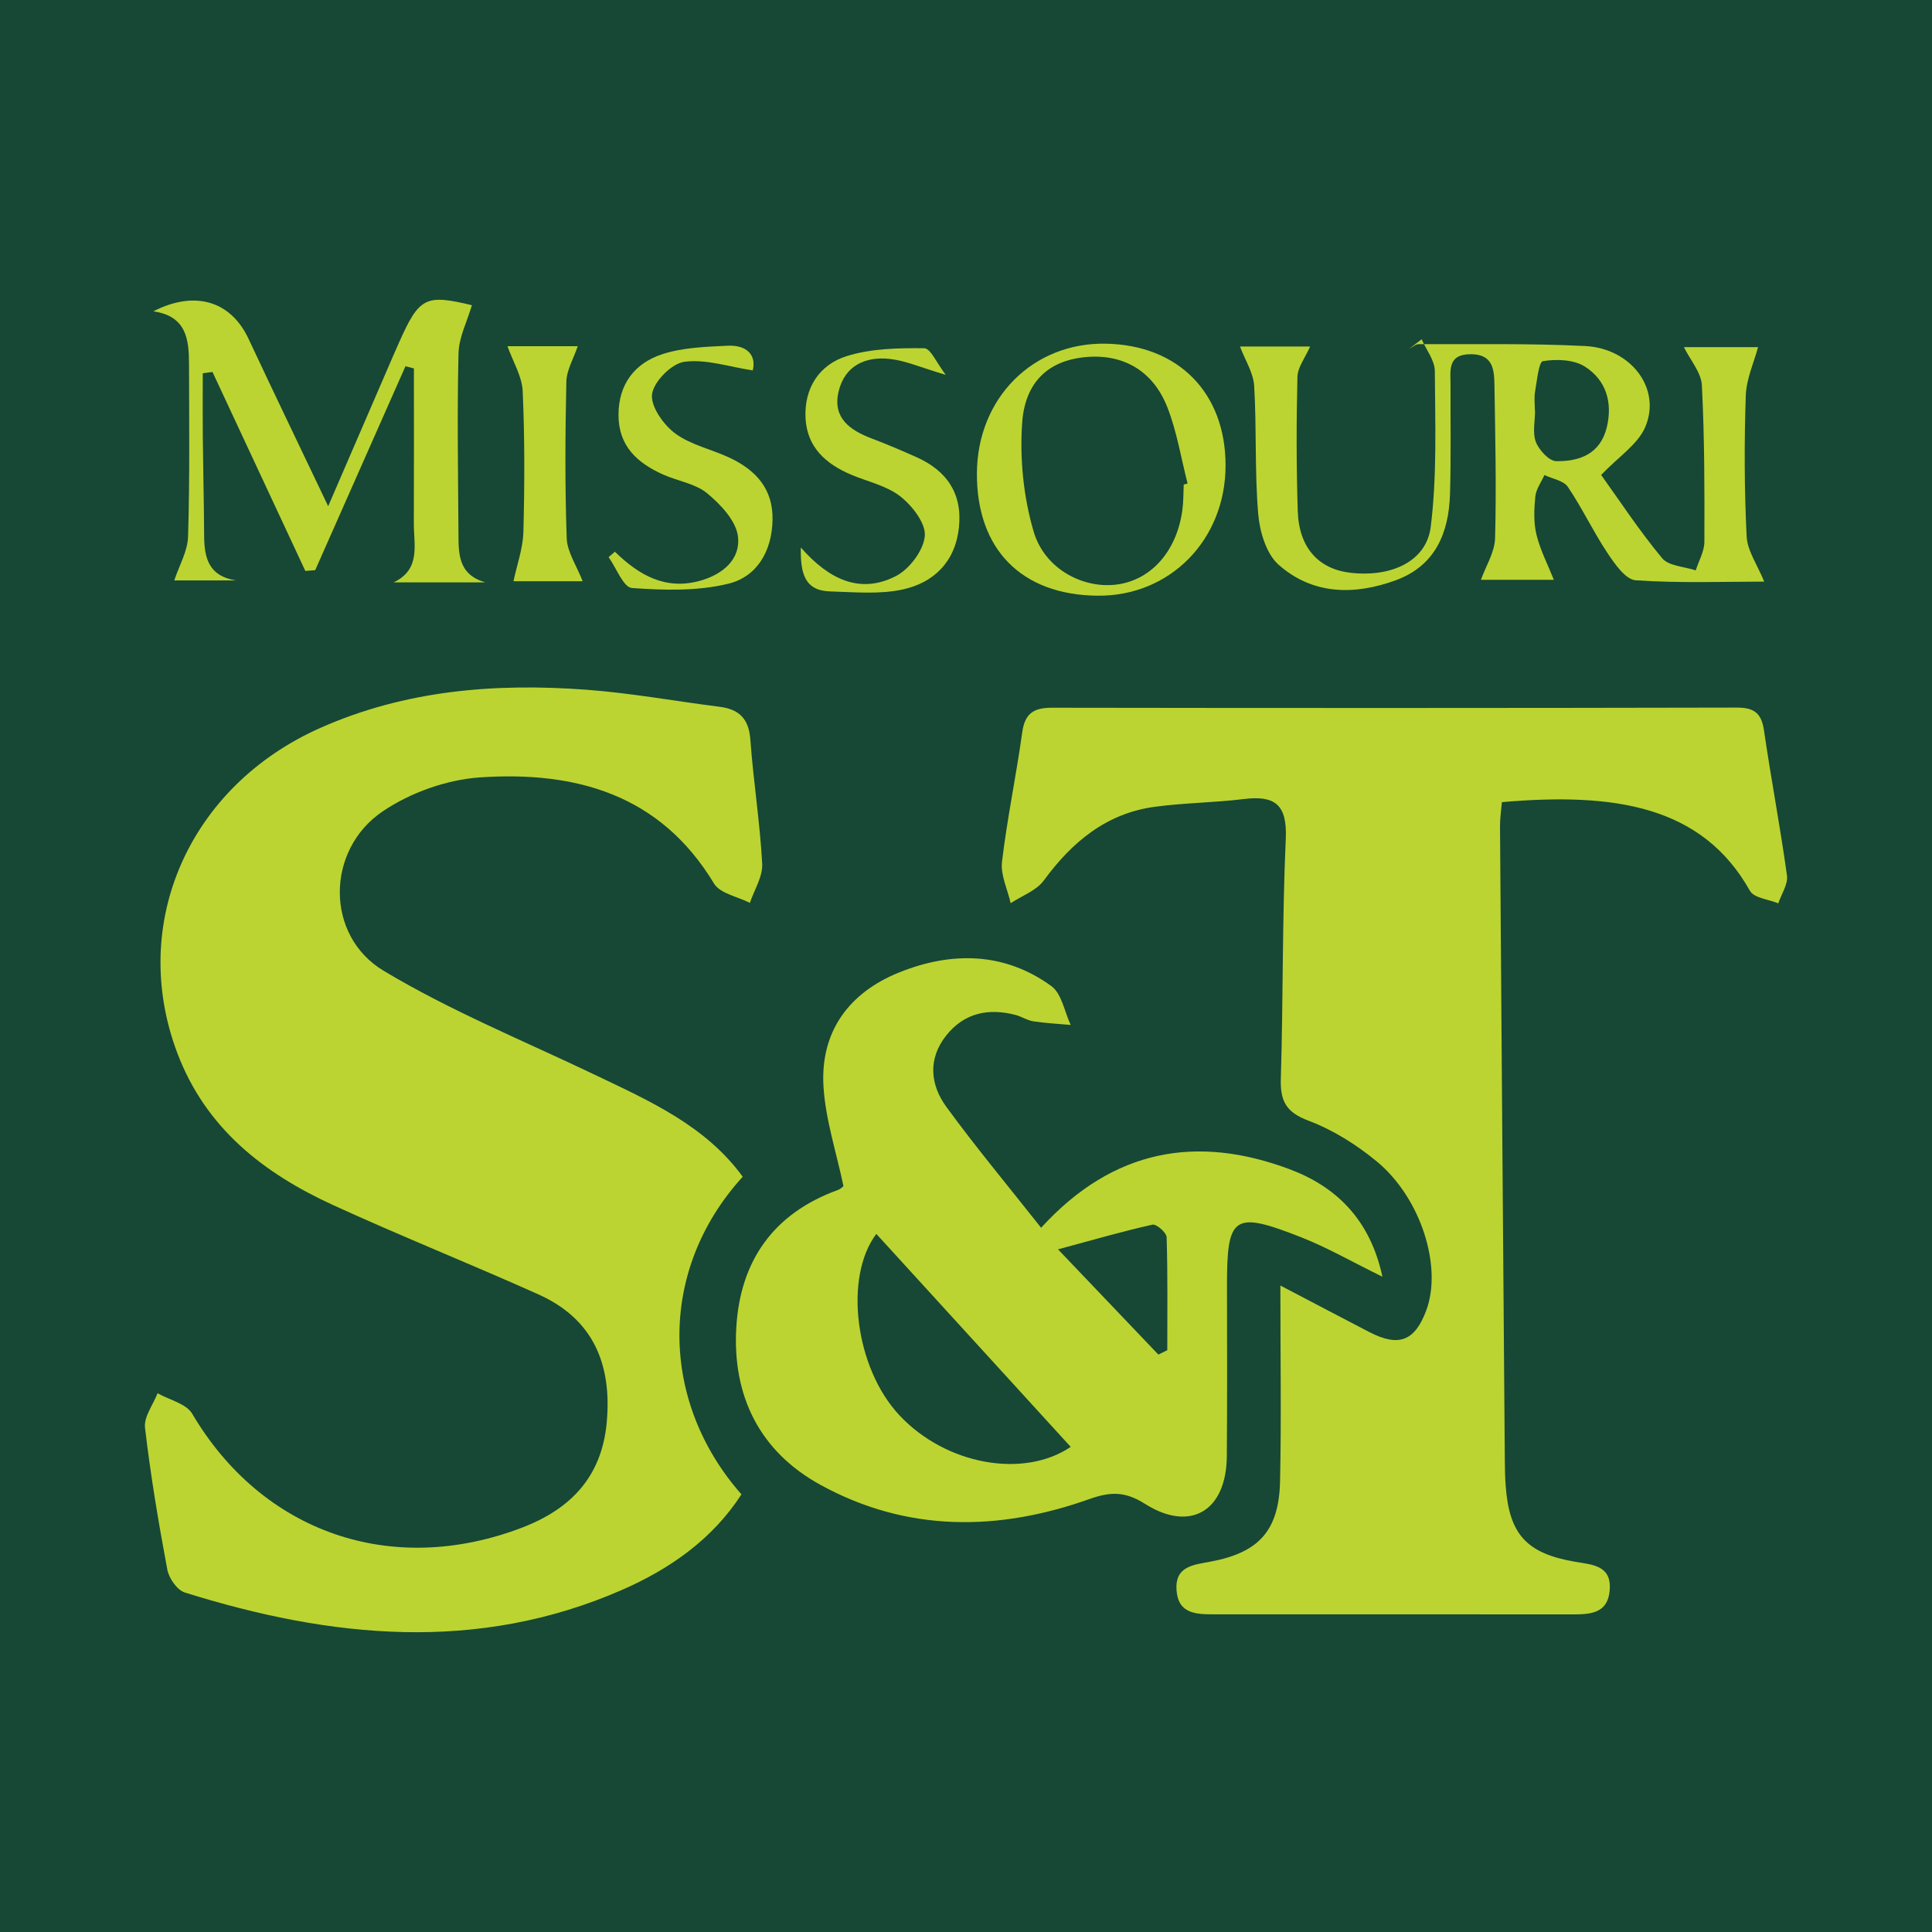 <?xml version="1.0" encoding="utf-8"?>
<!-- Generator: Adobe Illustrator 17.0.0, SVG Export Plug-In . SVG Version: 6.00 Build 0)  -->
<!DOCTYPE svg PUBLIC "-//W3C//DTD SVG 1.1//EN" "http://www.w3.org/Graphics/SVG/1.1/DTD/svg11.dtd">
<svg version="1.1" id="Layer_1" xmlns="http://www.w3.org/2000/svg" xmlns:xlink="http://www.w3.org/1999/xlink" x="0px" y="0px"
	 width="200px" height="200px" viewBox="0 0 200 200" enable-background="new 0 0 200 200" xml:space="preserve">
<rect fill="#164835" width="200" height="200"/>
<g>
	<path fill="#BCD431" d="M76.886,121.814c-8.875,9.741-8.551,23.34-0.131,32.883c-3.001,4.643-7.405,7.72-12.36,9.887
		c-15.005,6.563-30.16,4.996-45.263,0.273c-0.792-0.248-1.643-1.472-1.81-2.364c-0.913-4.875-1.736-9.776-2.311-14.7
		c-0.131-1.122,0.838-2.373,1.301-3.564c1.222,0.691,2.968,1.073,3.585,2.12c7.233,12.271,20.594,16.959,34.118,11.801
		c5.055-1.928,8.279-5.264,8.793-10.898c0.549-6.018-1.378-10.704-7.084-13.263c-7.04-3.157-14.213-6.021-21.227-9.232
		c-7.208-3.3-13.19-7.953-16.136-15.733C13.297,95.65,19.548,81.4,33.153,75.357c8.824-3.919,18.108-4.656,27.556-3.956
		c4.611,0.342,9.184,1.184,13.778,1.764c2.044,0.258,3.033,1.247,3.19,3.408c0.311,4.289,0.994,8.554,1.225,12.845
		c0.071,1.323-0.824,2.698-1.277,4.049c-1.267-0.652-3.087-0.969-3.713-2.007c-5.584-9.262-14.355-11.644-24.204-10.986
		c-3.455,0.231-7.222,1.576-10.097,3.521c-5.887,3.982-5.968,12.85,0.09,16.491c6.953,4.179,14.56,7.274,21.907,10.79
		C67.268,113.983,73.026,116.523,76.886,121.814z"/>
	<path fill="#BCD431" d="M132.544,133.077c3.636,1.904,6.421,3.377,9.219,4.823c3.039,1.57,4.693,0.931,5.879-2.237
		c1.687-4.505-0.527-11.647-5.139-15.447c-2.095-1.726-4.517-3.252-7.042-4.2c-2.31-0.868-2.941-2.013-2.871-4.338
		c0.251-8.277,0.139-16.567,0.513-24.837c0.159-3.512-1.084-4.527-4.335-4.126c-3.054,0.377-6.153,0.392-9.201,0.8
		c-5.037,0.674-8.587,3.642-11.52,7.639c-0.772,1.052-2.263,1.576-3.423,2.343c-0.324-1.434-1.061-2.917-0.897-4.293
		c0.533-4.484,1.474-8.918,2.094-13.395c0.271-1.959,1.191-2.548,3.068-2.545c23.632,0.037,47.264,0.038,70.896-0.015
		c1.795-0.004,2.56,0.569,2.821,2.358c0.732,5.018,1.687,10.005,2.38,15.028c0.124,0.901-0.578,1.916-0.898,2.878
		c-1.004-0.417-2.516-0.55-2.935-1.296c-4.948-8.812-13.987-10.193-25.677-9.181c-0.066,0.804-0.202,1.65-0.196,2.495
		c0.156,21.864,0.325,43.728,0.497,65.593c0.007,0.883,0.024,1.768,0.087,2.648c0.362,5.047,2.136,7.027,7.171,7.898
		c1.774,0.307,3.774,0.357,3.606,2.874c-0.177,2.64-2.225,2.578-4.171,2.576c-12.258-0.01-24.515-0.008-36.773-0.006
		c-1.839,0-3.724-0.031-3.903-2.487c-0.181-2.5,1.744-2.635,3.534-2.971c4.994-0.936,7.07-3.212,7.183-8.317
		C132.65,146.956,132.544,140.564,132.544,133.077z"/>
	<path fill="#BCD431" d="M107.775,127.099c7.49-8.207,16.189-9.633,25.725-6.061c4.746,1.778,8.322,5.132,9.607,11.127
		c-3.197-1.568-5.732-3.032-8.426-4.09c-7.012-2.753-7.677-2.248-7.664,5.128c0.01,5.853,0.03,11.706-0.018,17.558
		c-0.046,5.649-3.762,7.902-8.484,4.909c-2.038-1.291-3.559-1.263-5.728-0.492c-9.443,3.359-18.886,3.455-27.853-1.466
		c-6.29-3.452-9.126-9.195-8.713-16.285c0.403-6.903,3.851-11.823,10.517-14.241c0.293-0.106,0.532-0.359,0.58-0.393
		c-0.742-3.536-1.86-6.892-2.069-10.303c-0.35-5.71,2.655-9.746,7.849-11.831c5.392-2.165,10.864-2.123,15.743,1.423
		c1.073,0.78,1.352,2.65,1.997,4.019c-1.291-0.117-2.591-0.179-3.869-0.376c-0.639-0.098-1.226-0.502-1.862-0.666
		c-2.806-0.724-5.308-0.196-7.157,2.138c-1.913,2.413-1.658,5.089,0.018,7.386C101.01,118.754,104.324,122.726,107.775,127.099z
		 M110.84,149.782c-6.698-7.339-13.419-14.704-20.122-22.048c-3.368,4.444-2.224,13.85,2.385,18.771
		C97.936,151.665,105.974,153.071,110.84,149.782z M119.914,140.227c0.308-0.151,0.616-0.303,0.923-0.454
		c0-3.903,0.052-7.807-0.068-11.706c-0.014-0.47-1.065-1.378-1.461-1.291c-2.984,0.659-5.925,1.517-9.782,2.555
		C113.548,133.549,116.731,136.888,119.914,140.227z"/>
	<path fill="#BCD431" d="M128.364,35.871c2.052,0,4.722,0,7.256,0c-0.512,1.173-1.287,2.148-1.311,3.142
		c-0.112,4.632-0.114,9.272,0.035,13.903c0.121,3.776,2.149,5.993,5.445,6.376c4.209,0.488,7.872-1.155,8.32-4.755
		c0.662-5.316,0.456-10.751,0.423-16.134c-0.007-1.098-0.886-2.191-1.364-3.286c-0.439,0.339-0.878,0.677-1.317,1.016
		c0.341-0.177,0.682-0.51,1.022-0.508c5.737,0.023,11.483-0.089,17.209,0.196c4.782,0.238,7.921,4.419,6.237,8.377
		c-0.771,1.813-2.786,3.097-4.569,4.97c1.9,2.646,3.945,5.765,6.313,8.616c0.68,0.819,2.293,0.864,3.478,1.264
		c0.313-0.985,0.893-1.968,0.896-2.954c0.019-5.405,0.017-10.817-0.261-16.212c-0.068-1.327-1.195-2.6-1.858-3.944
		c2.197,0,5.226,0,7.674,0c-0.408,1.538-1.211,3.272-1.27,5.03c-0.164,4.849-0.152,9.716,0.089,14.561
		c0.074,1.494,1.111,2.941,1.817,4.679c-4.007,0-8.671,0.179-13.302-0.136c-1.057-0.072-2.188-1.724-2.952-2.871
		c-1.463-2.195-2.59-4.616-4.07-6.798c-0.445-0.656-1.598-0.831-2.426-1.226c-0.329,0.739-0.866,1.458-0.942,2.222
		c-0.13,1.307-0.188,2.695,0.119,3.953c0.39,1.597,1.174,3.098,1.799,4.67c-2.051,0-5.009,0-7.55,0
		c0.502-1.407,1.425-2.846,1.465-4.309c0.143-5.292,0.017-10.592-0.067-15.888c-0.025-1.581-0.158-3.148-2.429-3.157
		c-2.473-0.01-2.109,1.698-2.115,3.22c-0.016,3.752,0.058,7.507-0.055,11.257c-0.121,4.021-1.519,7.418-5.599,8.918
		c-4.287,1.576-8.627,1.524-12.152-1.609c-1.281-1.139-1.952-3.439-2.106-5.276c-0.368-4.39-0.153-8.825-0.416-13.228
		C129.746,38.581,128.885,37.259,128.364,35.871z M158.889,42.505c0.006,0,0.013,0,0.019,0c0,1.093-0.282,2.295,0.085,3.247
		c0.324,0.841,1.361,1.972,2.1,1.986c2.4,0.043,4.564-0.733,5.237-3.487c0.637-2.609-0.081-4.927-2.281-6.312
		c-1.145-0.721-2.924-0.781-4.321-0.554c-0.439,0.071-0.621,2.039-0.819,3.156C158.797,41.176,158.889,41.849,158.889,42.505z"/>
	<path fill="#BCD431" d="M50.244,60.286c-3.163,0-6.325,0-9.488,0c2.827-1.354,2.076-3.873,2.085-6.101
		c0.022-5.349,0.007-10.697,0.007-16.046c-0.291-0.075-0.583-0.15-0.874-0.225c-3.115,7.037-6.229,14.073-9.344,21.11
		c-0.34,0.027-0.68,0.053-1.021,0.08c-3.204-6.866-6.408-13.733-9.612-20.599c-0.336,0.044-0.671,0.089-1.007,0.133
		c0,2.198-0.018,4.396,0.004,6.593c0.034,3.419,0.118,6.838,0.139,10.258c0.014,2.291,0.492,4.17,3.313,4.596
		c-2.345,0-4.69,0-6.407,0c0.496-1.506,1.383-3.015,1.43-4.549c0.18-5.954,0.111-11.915,0.097-17.874
		c-0.006-2.524-0.264-4.95-3.698-5.432c4.348-2.227,8.041-1.041,9.858,2.839c2.598,5.548,5.26,11.065,8.247,17.335
		c2.224-5.149,4.129-9.559,6.036-13.969c0.438-1.012,0.874-2.025,1.323-3.032c2.075-4.659,2.752-4.954,7.518-3.808
		c-0.495,1.694-1.346,3.324-1.385,4.973c-0.148,6.175-0.045,12.357-0.006,18.536C47.473,57.223,47.368,59.467,50.244,60.286z"/>
	<path fill="#BCD431" d="M101.129,48.983c0.042-7.77,5.806-13.552,13.362-13.405c7.508,0.146,12.375,5.097,12.379,12.592
		c0.004,7.716-5.761,13.578-13.276,13.497C105.736,61.583,101.087,56.852,101.129,48.983z M122.539,50.159
		c0.133-0.036,0.267-0.072,0.4-0.108c-0.678-2.635-1.105-5.369-2.092-7.883c-1.522-3.876-4.701-5.604-8.632-5.186
		c-3.598,0.382-6.099,2.478-6.401,6.783c-0.261,3.723,0.136,7.679,1.185,11.255c1.16,3.954,5.267,6.023,8.807,5.463
		c3.469-0.549,6.028-3.51,6.594-7.688C122.518,51.925,122.496,51.038,122.539,50.159z"/>
	<path fill="#BCD431" d="M63.653,57.112c2.485,2.426,5.225,4.004,8.813,3.01c2.399-0.665,4.233-2.267,3.922-4.623
		c-0.213-1.614-1.799-3.289-3.186-4.435c-1.213-1.003-3.026-1.257-4.535-1.93c-2.679-1.196-4.647-2.942-4.64-6.197
		c0.007-3.186,1.694-5.333,4.5-6.26c2.124-0.702,4.493-0.774,6.764-0.887c2.089-0.104,3.014,1.025,2.633,2.555
		c-2.438-0.369-4.832-1.193-7.076-0.894c-1.313,0.175-3.161,2.035-3.346,3.338c-0.178,1.257,1.173,3.176,2.391,4.078
		c1.636,1.211,3.824,1.65,5.711,2.554c2.661,1.274,4.433,3.201,4.369,6.407c-0.065,3.248-1.621,5.872-4.562,6.594
		c-3.193,0.784-6.678,0.688-9.997,0.447c-0.877-0.064-1.612-2.075-2.412-3.193C63.22,57.488,63.437,57.3,63.653,57.112z"/>
	<path fill="#BCD431" d="M97.904,38.805c-2.554-0.753-4.143-1.466-5.789-1.649c-2.551-0.283-4.688,0.713-5.311,3.404
		c-0.63,2.719,1.196,3.983,3.45,4.837c1.545,0.585,3.065,1.237,4.575,1.907c3.166,1.407,4.821,3.769,4.437,7.321
		c-0.381,3.527-2.593,5.693-5.813,6.397c-2.406,0.526-5.005,0.273-7.513,0.202c-2.646-0.075-3.087-1.872-3.039-4.547
		c2.902,3.305,6.118,4.855,9.823,2.97c1.41-0.717,2.871-2.649,3.012-4.148c0.123-1.313-1.299-3.143-2.535-4.113
		c-1.42-1.114-3.389-1.523-5.112-2.256c-2.602-1.106-4.542-2.831-4.699-5.832c-0.163-3.118,1.424-5.538,4.245-6.427
		c2.527-0.797,5.348-0.849,8.035-0.822C96.34,36.054,96.994,37.63,97.904,38.805z"/>
	<path fill="#BCD431" d="M60.315,60.17c-2.16,0-4.88,0-7.158,0c0.361-1.717,0.981-3.41,1.025-5.117
		c0.126-4.851,0.144-9.715-0.073-14.561c-0.069-1.545-1.007-3.051-1.574-4.65c2.147,0,4.903,0,7.27,0
		c-0.434,1.293-1.15,2.473-1.176,3.668c-0.119,5.404-0.152,10.816,0.037,16.217C58.716,57.141,59.676,58.523,60.315,60.17z"/>
</g>
</svg>
